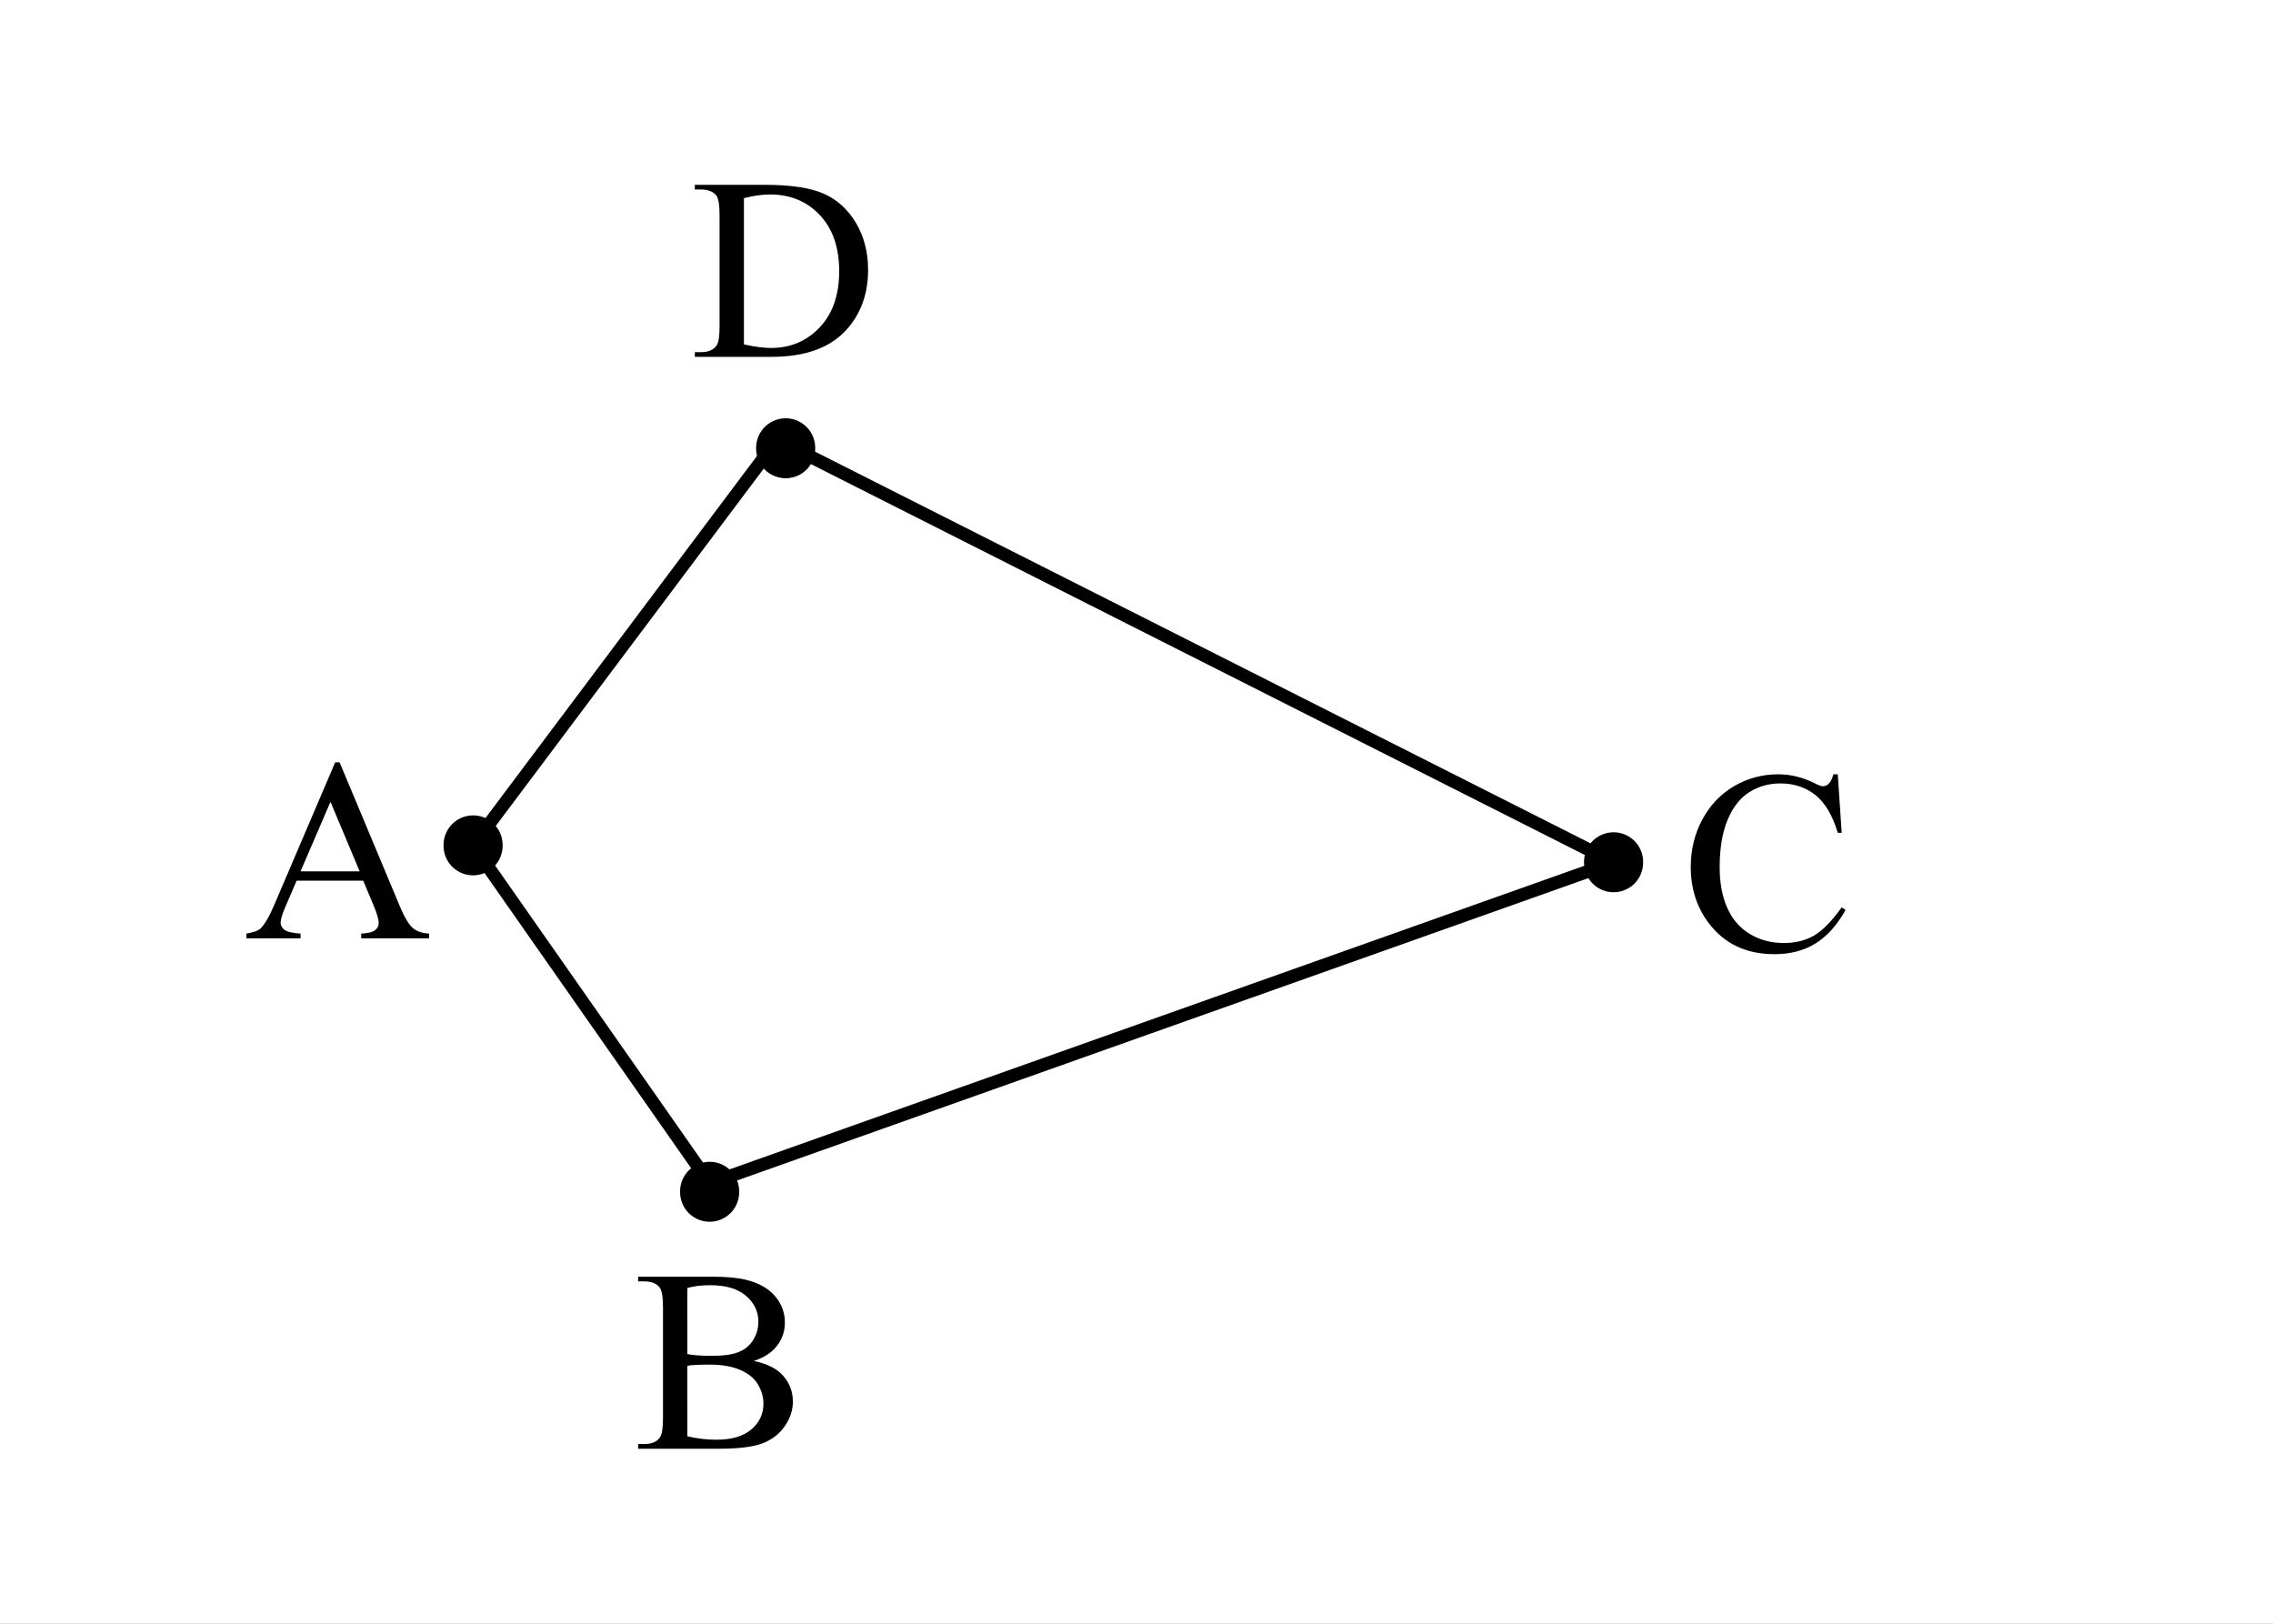 <?xml version="1.0" encoding="UTF-8" standalone="no"?>
<!-- Created with Inkscape (http://www.inkscape.org/) -->

<svg
   xmlns:dc="http://purl.org/dc/elements/1.1/"
   xmlns:cc="http://creativecommons.org/ns#"
   xmlns:rdf="http://www.w3.org/1999/02/22-rdf-syntax-ns#"
   xmlns:svg="http://www.w3.org/2000/svg"
   xmlns="http://www.w3.org/2000/svg"
   xmlns:sodipodi="http://sodipodi.sourceforge.net/DTD/sodipodi-0.dtd"
   xmlns:inkscape="http://www.inkscape.org/namespaces/inkscape"
   width="350"
   height="250"
   id="svg3208"
   version="1.1"
   inkscape:version="0.48.5 r10040"
   sodipodi:docname="証明三辺相当svgpass.svg">
  <rect width="100%" height="100%" fill="#808080" stroke="none"/>
  <defs
     id="defs3210" />
  <sodipodi:namedview
     id="base"
     pagecolor="#ffffff"
     bordercolor="#666666"
     borderopacity="1.0"
     inkscape:pageopacity="0.0"
     inkscape:pageshadow="2"
     inkscape:zoom="0.98994949"
     inkscape:cx="146.80876"
     inkscape:cy="184.28994"
     inkscape:document-units="px"
     inkscape:current-layer="layer1"
     showgrid="false"
     inkscape:snap-page="true"
     inkscape:window-width="1280"
     inkscape:window-height="738"
     inkscape:window-x="-8"
     inkscape:window-y="-8"
     inkscape:window-maximized="1" />
  <g
     inkscape:label="レイヤー 1"
     inkscape:groupmode="layer"
     id="layer1"
     transform="translate(0,-802.362)">
    <rect
       style="fill:#ffffff;stroke:#000000;stroke-width:2.289;stroke-opacity:1"
       id="rect3170"
       width="451.725"
       height="341.764"
       x="-63.64"
       y="769.187" />
    <path
       style="fill:none;stroke:#000000;stroke-width:2;stroke-linecap:butt;stroke-linejoin:miter;stroke-opacity:1"
       d="m 119.678,870.078 -46.831,62.441 36.424,52.034 139.191,-49.432 z"
       id="path3074"
       inkscape:connector-curvature="0"
       sodipodi:nodetypes="ccccc" />
    <path
       sodipodi:type="arc"
       id="path3008-4"
       sodipodi:cx="340.92648"
       sodipodi:cy="150.41365"
       sodipodi:rx="4.5456862"
       sodipodi:ry="4.5456862"
       d="m 345.472,150.414 a 4.546,4.546 0 1 1 -9.091,0 4.546,4.546 0 1 1 9.091,0 z"
       transform="translate(-219.948,720.965)" />
    <path
       sodipodi:type="arc"
       id="path3008-4-9"
       sodipodi:cx="340.92648"
       sodipodi:cy="150.41365"
       sodipodi:rx="4.5456862"
       sodipodi:ry="4.5456862"
       d="m 345.472,150.414 a 4.546,4.546 0 1 1 -9.091,0 4.546,4.546 0 1 1 9.091,0 z"
       transform="translate(-268.079,782.105)" />
    <path
       sodipodi:type="arc"
       id="path3008-4-4"
       sodipodi:cx="340.92648"
       sodipodi:cy="150.41365"
       sodipodi:rx="4.5456862"
       sodipodi:ry="4.5456862"
       d="m 345.472,150.414 a 4.546,4.546 0 1 1 -9.091,0 4.546,4.546 0 1 1 9.091,0 z"
       transform="translate(-231.655,835.44)" />
    <path
       sodipodi:type="arc"
       id="path3008-4-8"
       sodipodi:cx="340.92648"
       sodipodi:cy="150.41365"
       sodipodi:rx="4.5456862"
       sodipodi:ry="4.5456862"
       d="m 345.472,150.414 a 4.546,4.546 0 1 1 -9.091,0 4.546,4.546 0 1 1 9.091,0 z"
       transform="translate(-92.465,784.707)" />
    <g
       style="font-size:40px;font-style:normal;font-variant:normal;font-weight:normal;font-stretch:normal;line-height:125%;letter-spacing:0px;word-spacing:0px;fill:#000000;fill-opacity:1;stroke:none;font-family:Serif;-inkscape-font-specification:Serif"
       id="text3115">
      <path
         d="m 55.928,937.961 -10.254,0 -1.797,4.18 c -0.443,1.029 -0.664,1.797 -0.664,2.305 -5e-6,0.404 0.192,0.758 0.576,1.064 0.384,0.306 1.214,0.505 2.49,0.596 l 0,0.723 -8.34,0 0,-0.723 c 1.107,-0.195 1.823,-0.449 2.148,-0.762 0.664,-0.625 1.4,-1.895 2.207,-3.809 l 9.316,-21.797 0.684,0 9.219,22.031 c 0.742,1.771 1.416,2.92 2.021,3.447 0.605,0.527 1.449,0.824 2.529,0.889 l 0,0.723 -10.449,0 0,-0.723 c 1.055,-0.052 1.768,-0.228 2.139,-0.527 0.371,-0.299 0.557,-0.664 0.557,-1.094 -2.1e-5,-0.573 -0.26,-1.478 -0.781,-2.715 z m -0.547,-1.445 -4.492,-10.703 -4.609,10.703 z"
         style=""
         id="path3261" />
    </g>
    <g
       style="font-size:40px;font-style:normal;font-variant:normal;font-weight:normal;font-stretch:normal;line-height:125%;letter-spacing:0px;word-spacing:0px;fill:#000000;fill-opacity:1;stroke:none;font-family:Serif;-inkscape-font-specification:Serif"
       id="text3115-8">
      <path
         d="m 116.072,1011.9 c 1.836,0.391 3.21,1.016 4.121,1.875 1.263,1.198 1.895,2.663 1.895,4.394 -2e-5,1.315 -0.417,2.575 -1.25,3.779 -0.833,1.204 -1.976,2.083 -3.428,2.637 -1.452,0.553 -3.669,0.83 -6.65,0.83 l -12.5,0 0,-0.723 0.996,0 c 1.107,0 1.901,-0.351 2.383,-1.055 0.299,-0.456 0.449,-1.426 0.449,-2.91 l 0,-17.109 c 0,-1.641 -0.189,-2.676 -0.566,-3.105 -0.508,-0.573 -1.263,-0.859 -2.266,-0.859 l -0.996,0 0,-0.723 11.445,0 c 2.135,3e-5 3.848,0.156 5.137,0.469 1.953,0.469 3.444,1.299 4.473,2.49 1.029,1.191 1.543,2.562 1.543,4.111 -2e-5,1.328 -0.404,2.516 -1.211,3.564 -0.807,1.048 -1.999,1.826 -3.574,2.334 z m -10.234,-1.055 c 0.482,0.091 1.032,0.16 1.65,0.205 0.618,0.046 1.299,0.068 2.041,0.068 1.901,0 3.33,-0.205 4.287,-0.615 0.957,-0.41 1.689,-1.038 2.197,-1.885 0.508,-0.846 0.762,-1.771 0.762,-2.773 -2e-5,-1.55 -0.632,-2.871 -1.895,-3.965 -1.263,-1.094 -3.105,-1.641 -5.527,-1.641 -1.302,0 -2.474,0.143 -3.516,0.43 z m 0,12.656 c 1.51,0.352 3.001,0.527 4.473,0.527 2.357,0 4.154,-0.531 5.391,-1.592 1.237,-1.061 1.855,-2.373 1.855,-3.936 -2e-5,-1.029 -0.28,-2.018 -0.84,-2.969 -0.56,-0.951 -1.471,-1.699 -2.734,-2.246 -1.263,-0.547 -2.826,-0.82 -4.688,-0.82 -0.807,0 -1.497,0.013 -2.07,0.039 -0.573,0.026 -1.035,0.072 -1.387,0.137 z"
         style=""
         id="path3264" />
    </g>
    <g
       style="font-size:40px;font-style:normal;font-variant:normal;font-weight:normal;font-stretch:normal;line-height:125%;letter-spacing:0px;word-spacing:0px;fill:#000000;fill-opacity:1;stroke:none;font-family:Serif;-inkscape-font-specification:Serif"
       id="text3115-4">
      <path
         d="m 282.982,921.576 0.605,9.004 -0.605,0 c -0.807,-2.695 -1.96,-4.635 -3.457,-5.82 -1.497,-1.185 -3.294,-1.777 -5.391,-1.777 -1.758,3e-5 -3.346,0.446 -4.766,1.338 -1.419,0.892 -2.536,2.314 -3.35,4.268 -0.814,1.953 -1.221,4.382 -1.221,7.285 -10e-6,2.396 0.384,4.473 1.152,6.23 0.768,1.758 1.924,3.105 3.467,4.043 1.543,0.938 3.304,1.406 5.283,1.406 1.719,1e-5 3.236,-0.368 4.551,-1.104 1.315,-0.736 2.76,-2.197 4.336,-4.385 l 0.605,0.391 c -1.328,2.357 -2.878,4.082 -4.648,5.176 -1.771,1.094 -3.874,1.641 -6.309,1.641 -4.388,0 -7.786,-1.628 -10.195,-4.883 -1.797,-2.422 -2.695,-5.273 -2.695,-8.555 0,-2.643 0.592,-5.072 1.777,-7.285 1.185,-2.214 2.816,-3.929 4.893,-5.146 2.077,-1.217 4.346,-1.826 6.807,-1.826 1.914,3e-5 3.802,0.469 5.664,1.406 0.547,0.286 0.937,0.43 1.172,0.43 0.352,2e-5 0.658,-0.124 0.918,-0.371 0.339,-0.352 0.579,-0.84 0.723,-1.465 z"
         style=""
         id="path3267" />
    </g>
    <g
       style="font-size:40px;font-style:normal;font-variant:normal;font-weight:normal;font-stretch:normal;line-height:125%;letter-spacing:0px;word-spacing:0px;fill:#000000;fill-opacity:1;stroke:none;font-family:Serif;-inkscape-font-specification:Serif"
       id="text3115-4-5">
      <path
         d="m 106.992,857.303 0,-0.723 0.996,0 c 1.12,0 1.914,-0.358 2.383,-1.074 0.286,-0.43 0.43,-1.393 0.43,-2.891 l 0,-17.109 c 0,-1.654 -0.182,-2.689 -0.547,-3.105 -0.508,-0.573 -1.263,-0.859 -2.266,-0.859 l -0.996,0 0,-0.723 10.781,0 c 3.958,3e-5 6.969,0.449 9.033,1.348 2.064,0.898 3.724,2.396 4.98,4.492 1.256,2.096 1.885,4.518 1.885,7.266 -2e-5,3.685 -1.12,6.764 -3.359,9.238 -2.513,2.76 -6.341,4.141 -11.484,4.141 z m 7.559,-1.914 c 1.654,0.365 3.04,0.547 4.16,0.547 3.021,0 5.527,-1.061 7.52,-3.184 1.992,-2.122 2.988,-5 2.988,-8.633 -2e-5,-3.659 -0.996,-6.543 -2.988,-8.652 -1.992,-2.109 -4.551,-3.164 -7.676,-3.164 -1.172,3e-5 -2.507,0.189 -4.004,0.566 z"
         style=""
         id="path3258" />
    </g>
  </g>
</svg>
